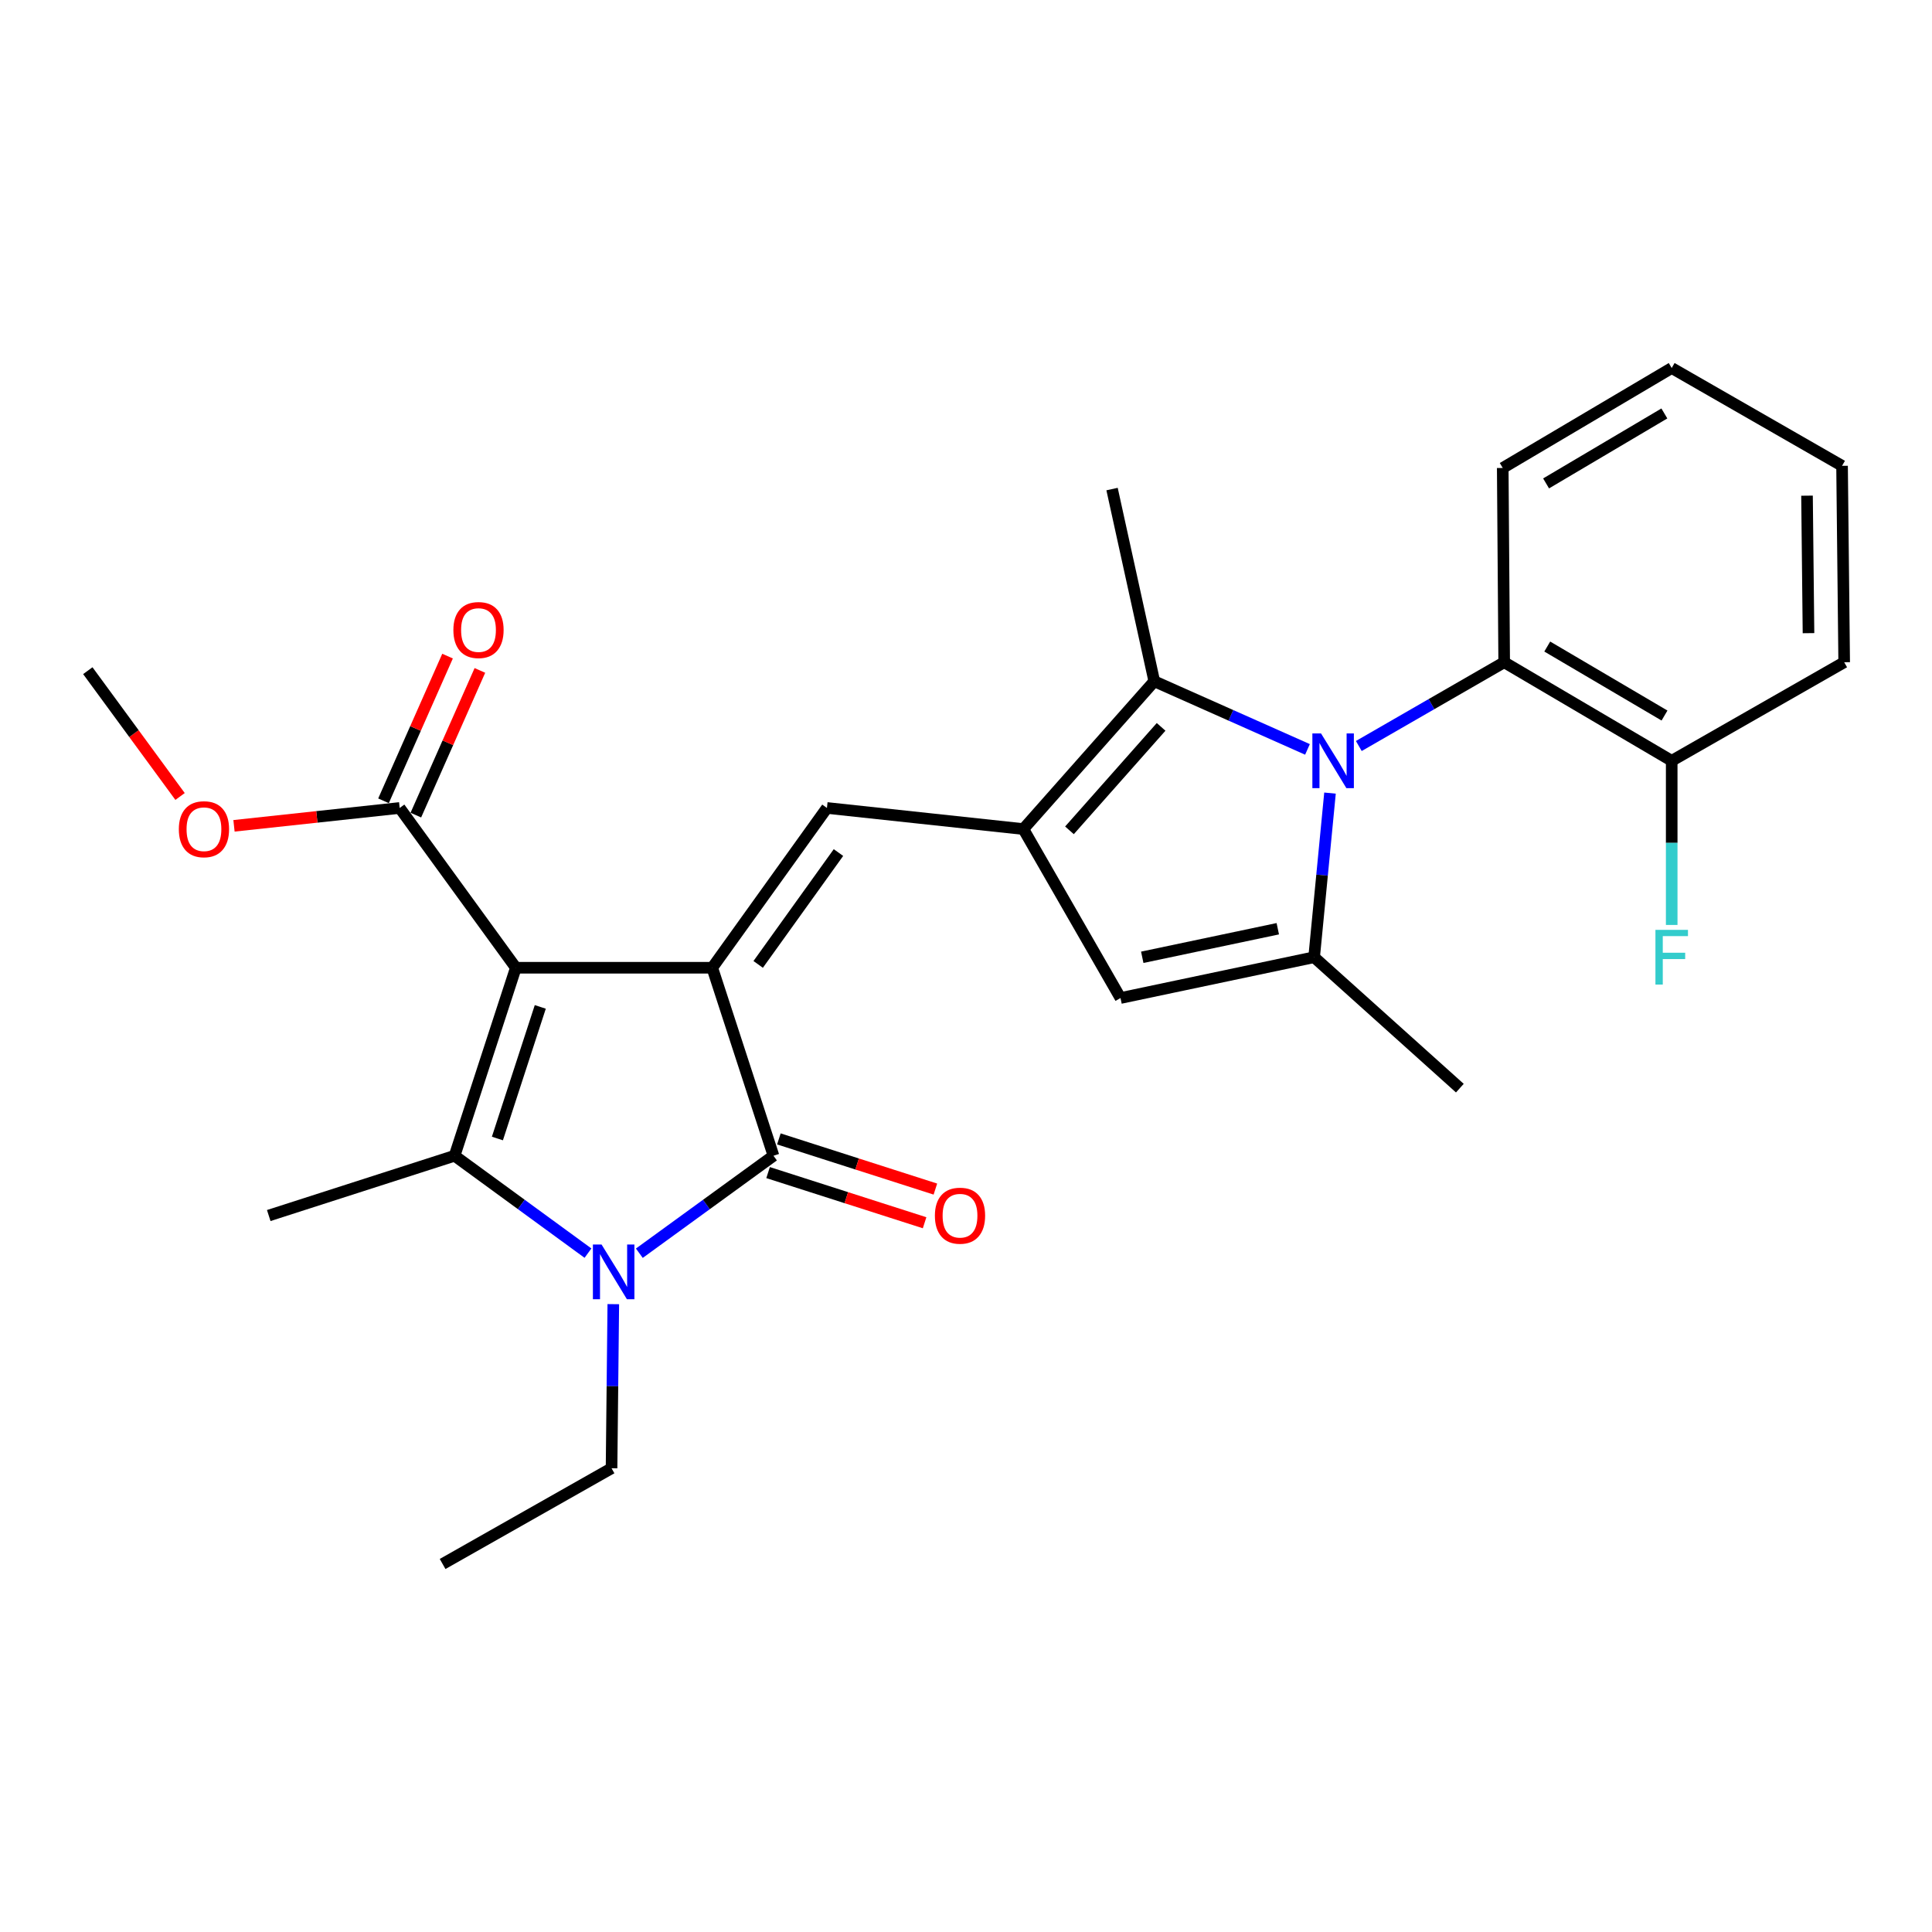 <?xml version='1.0' encoding='iso-8859-1'?>
<svg version='1.1' baseProfile='full'
              xmlns='http://www.w3.org/2000/svg'
                      xmlns:rdkit='http://www.rdkit.org/xml'
                      xmlns:xlink='http://www.w3.org/1999/xlink'
                  xml:space='preserve'
width='1000px' height='1000px' viewBox='0 0 1000 1000'>
<!-- END OF HEADER -->
<rect style='opacity:1.0;fill:#FFFFFF;stroke:none' width='1000' height='1000' x='0' y='0'> </rect>
<path class='bond-0' d='M 267.002,500.905 L 368.654,500.905' style='fill:none;fill-rule:evenodd;stroke:#000000;stroke-width:6px;stroke-linecap:butt;stroke-linejoin:miter;stroke-opacity:1' />
<path class='bond-1' d='M 267.002,500.905 L 235.294,598.215' style='fill:none;fill-rule:evenodd;stroke:#000000;stroke-width:6px;stroke-linecap:butt;stroke-linejoin:miter;stroke-opacity:1' />
<path class='bond-1' d='M 279.65,521.173 L 257.454,589.289' style='fill:none;fill-rule:evenodd;stroke:#000000;stroke-width:6px;stroke-linecap:butt;stroke-linejoin:miter;stroke-opacity:1' />
<path class='bond-10' d='M 267.002,500.905 L 206.871,418.198' style='fill:none;fill-rule:evenodd;stroke:#000000;stroke-width:6px;stroke-linecap:butt;stroke-linejoin:miter;stroke-opacity:1' />
<path class='bond-4' d='M 368.654,500.905 L 400.351,598.215' style='fill:none;fill-rule:evenodd;stroke:#000000;stroke-width:6px;stroke-linecap:butt;stroke-linejoin:miter;stroke-opacity:1' />
<path class='bond-6' d='M 368.654,500.905 L 428.022,418.198' style='fill:none;fill-rule:evenodd;stroke:#000000;stroke-width:6px;stroke-linecap:butt;stroke-linejoin:miter;stroke-opacity:1' />
<path class='bond-6' d='M 392.429,499.173 L 433.987,441.279' style='fill:none;fill-rule:evenodd;stroke:#000000;stroke-width:6px;stroke-linecap:butt;stroke-linejoin:miter;stroke-opacity:1' />
<path class='bond-3' d='M 235.294,598.215 L 269.815,623.419' style='fill:none;fill-rule:evenodd;stroke:#000000;stroke-width:6px;stroke-linecap:butt;stroke-linejoin:miter;stroke-opacity:1' />
<path class='bond-3' d='M 269.815,623.419 L 304.336,648.623' style='fill:none;fill-rule:evenodd;stroke:#0000FF;stroke-width:6px;stroke-linecap:butt;stroke-linejoin:miter;stroke-opacity:1' />
<path class='bond-16' d='M 235.294,598.215 L 139.103,629.16' style='fill:none;fill-rule:evenodd;stroke:#000000;stroke-width:6px;stroke-linecap:butt;stroke-linejoin:miter;stroke-opacity:1' />
<path class='bond-2' d='M 676.75,387.889 L 637.101,370.253' style='fill:none;fill-rule:evenodd;stroke:#0000FF;stroke-width:6px;stroke-linecap:butt;stroke-linejoin:miter;stroke-opacity:1' />
<path class='bond-2' d='M 637.101,370.253 L 597.452,352.617' style='fill:none;fill-rule:evenodd;stroke:#000000;stroke-width:6px;stroke-linecap:butt;stroke-linejoin:miter;stroke-opacity:1' />
<path class='bond-11' d='M 703.318,386.132 L 740.942,364.452' style='fill:none;fill-rule:evenodd;stroke:#0000FF;stroke-width:6px;stroke-linecap:butt;stroke-linejoin:miter;stroke-opacity:1' />
<path class='bond-11' d='M 740.942,364.452 L 778.566,342.773' style='fill:none;fill-rule:evenodd;stroke:#000000;stroke-width:6px;stroke-linecap:butt;stroke-linejoin:miter;stroke-opacity:1' />
<path class='bond-28' d='M 688.406,410.506 L 684.298,452.98' style='fill:none;fill-rule:evenodd;stroke:#0000FF;stroke-width:6px;stroke-linecap:butt;stroke-linejoin:miter;stroke-opacity:1' />
<path class='bond-28' d='M 684.298,452.98 L 680.189,495.454' style='fill:none;fill-rule:evenodd;stroke:#000000;stroke-width:6px;stroke-linecap:butt;stroke-linejoin:miter;stroke-opacity:1' />
<path class='bond-15' d='M 317.446,675.026 L 316.991,717.497' style='fill:none;fill-rule:evenodd;stroke:#0000FF;stroke-width:6px;stroke-linecap:butt;stroke-linejoin:miter;stroke-opacity:1' />
<path class='bond-15' d='M 316.991,717.497 L 316.536,759.967' style='fill:none;fill-rule:evenodd;stroke:#000000;stroke-width:6px;stroke-linecap:butt;stroke-linejoin:miter;stroke-opacity:1' />
<path class='bond-27' d='M 330.921,648.664 L 365.636,623.439' style='fill:none;fill-rule:evenodd;stroke:#0000FF;stroke-width:6px;stroke-linecap:butt;stroke-linejoin:miter;stroke-opacity:1' />
<path class='bond-27' d='M 365.636,623.439 L 400.351,598.215' style='fill:none;fill-rule:evenodd;stroke:#000000;stroke-width:6px;stroke-linecap:butt;stroke-linejoin:miter;stroke-opacity:1' />
<path class='bond-12' d='M 397.558,606.93 L 438.064,619.913' style='fill:none;fill-rule:evenodd;stroke:#000000;stroke-width:6px;stroke-linecap:butt;stroke-linejoin:miter;stroke-opacity:1' />
<path class='bond-12' d='M 438.064,619.913 L 478.57,632.896' style='fill:none;fill-rule:evenodd;stroke:#FF0000;stroke-width:6px;stroke-linecap:butt;stroke-linejoin:miter;stroke-opacity:1' />
<path class='bond-12' d='M 403.145,589.499 L 443.651,602.482' style='fill:none;fill-rule:evenodd;stroke:#000000;stroke-width:6px;stroke-linecap:butt;stroke-linejoin:miter;stroke-opacity:1' />
<path class='bond-12' d='M 443.651,602.482 L 484.157,615.465' style='fill:none;fill-rule:evenodd;stroke:#FF0000;stroke-width:6px;stroke-linecap:butt;stroke-linejoin:miter;stroke-opacity:1' />
<path class='bond-5' d='M 529.684,429.12 L 428.022,418.198' style='fill:none;fill-rule:evenodd;stroke:#000000;stroke-width:6px;stroke-linecap:butt;stroke-linejoin:miter;stroke-opacity:1' />
<path class='bond-8' d='M 529.684,429.12 L 597.452,352.617' style='fill:none;fill-rule:evenodd;stroke:#000000;stroke-width:6px;stroke-linecap:butt;stroke-linejoin:miter;stroke-opacity:1' />
<path class='bond-8' d='M 553.551,429.782 L 600.989,376.23' style='fill:none;fill-rule:evenodd;stroke:#000000;stroke-width:6px;stroke-linecap:butt;stroke-linejoin:miter;stroke-opacity:1' />
<path class='bond-9' d='M 529.684,429.12 L 579.971,516.576' style='fill:none;fill-rule:evenodd;stroke:#000000;stroke-width:6px;stroke-linecap:butt;stroke-linejoin:miter;stroke-opacity:1' />
<path class='bond-7' d='M 680.189,495.454 L 579.971,516.576' style='fill:none;fill-rule:evenodd;stroke:#000000;stroke-width:6px;stroke-linecap:butt;stroke-linejoin:miter;stroke-opacity:1' />
<path class='bond-7' d='M 661.381,480.711 L 591.229,495.496' style='fill:none;fill-rule:evenodd;stroke:#000000;stroke-width:6px;stroke-linecap:butt;stroke-linejoin:miter;stroke-opacity:1' />
<path class='bond-18' d='M 680.189,495.454 L 755.614,563.222' style='fill:none;fill-rule:evenodd;stroke:#000000;stroke-width:6px;stroke-linecap:butt;stroke-linejoin:miter;stroke-opacity:1' />
<path class='bond-20' d='M 597.452,352.617 L 575.598,253.141' style='fill:none;fill-rule:evenodd;stroke:#000000;stroke-width:6px;stroke-linecap:butt;stroke-linejoin:miter;stroke-opacity:1' />
<path class='bond-14' d='M 215.24,421.903 L 231.816,384.456' style='fill:none;fill-rule:evenodd;stroke:#000000;stroke-width:6px;stroke-linecap:butt;stroke-linejoin:miter;stroke-opacity:1' />
<path class='bond-14' d='M 231.816,384.456 L 248.391,347.009' style='fill:none;fill-rule:evenodd;stroke:#FF0000;stroke-width:6px;stroke-linecap:butt;stroke-linejoin:miter;stroke-opacity:1' />
<path class='bond-14' d='M 198.502,414.494 L 215.077,377.047' style='fill:none;fill-rule:evenodd;stroke:#000000;stroke-width:6px;stroke-linecap:butt;stroke-linejoin:miter;stroke-opacity:1' />
<path class='bond-14' d='M 215.077,377.047 L 231.652,339.6' style='fill:none;fill-rule:evenodd;stroke:#FF0000;stroke-width:6px;stroke-linecap:butt;stroke-linejoin:miter;stroke-opacity:1' />
<path class='bond-17' d='M 206.871,418.198 L 163.992,422.821' style='fill:none;fill-rule:evenodd;stroke:#000000;stroke-width:6px;stroke-linecap:butt;stroke-linejoin:miter;stroke-opacity:1' />
<path class='bond-17' d='M 163.992,422.821 L 121.112,427.444' style='fill:none;fill-rule:evenodd;stroke:#FF0000;stroke-width:6px;stroke-linecap:butt;stroke-linejoin:miter;stroke-opacity:1' />
<path class='bond-13' d='M 778.566,342.773 L 865.27,393.792' style='fill:none;fill-rule:evenodd;stroke:#000000;stroke-width:6px;stroke-linecap:butt;stroke-linejoin:miter;stroke-opacity:1' />
<path class='bond-13' d='M 800.855,334.65 L 861.547,370.363' style='fill:none;fill-rule:evenodd;stroke:#000000;stroke-width:6px;stroke-linecap:butt;stroke-linejoin:miter;stroke-opacity:1' />
<path class='bond-21' d='M 778.566,342.773 L 777.814,242.22' style='fill:none;fill-rule:evenodd;stroke:#000000;stroke-width:6px;stroke-linecap:butt;stroke-linejoin:miter;stroke-opacity:1' />
<path class='bond-19' d='M 865.27,393.792 L 865.27,436.273' style='fill:none;fill-rule:evenodd;stroke:#000000;stroke-width:6px;stroke-linecap:butt;stroke-linejoin:miter;stroke-opacity:1' />
<path class='bond-19' d='M 865.27,436.273 L 865.27,478.753' style='fill:none;fill-rule:evenodd;stroke:#33CCCC;stroke-width:6px;stroke-linecap:butt;stroke-linejoin:miter;stroke-opacity:1' />
<path class='bond-22' d='M 865.27,393.792 L 954.545,342.773' style='fill:none;fill-rule:evenodd;stroke:#000000;stroke-width:6px;stroke-linecap:butt;stroke-linejoin:miter;stroke-opacity:1' />
<path class='bond-24' d='M 316.536,759.967 L 229.091,809.512' style='fill:none;fill-rule:evenodd;stroke:#000000;stroke-width:6px;stroke-linecap:butt;stroke-linejoin:miter;stroke-opacity:1' />
<path class='bond-23' d='M 93.201,412.259 L 69.328,379.702' style='fill:none;fill-rule:evenodd;stroke:#FF0000;stroke-width:6px;stroke-linecap:butt;stroke-linejoin:miter;stroke-opacity:1' />
<path class='bond-23' d='M 69.328,379.702 L 45.455,347.146' style='fill:none;fill-rule:evenodd;stroke:#000000;stroke-width:6px;stroke-linecap:butt;stroke-linejoin:miter;stroke-opacity:1' />
<path class='bond-25' d='M 777.814,242.22 L 865.27,190.488' style='fill:none;fill-rule:evenodd;stroke:#000000;stroke-width:6px;stroke-linecap:butt;stroke-linejoin:miter;stroke-opacity:1' />
<path class='bond-25' d='M 800.251,250.215 L 861.47,214.003' style='fill:none;fill-rule:evenodd;stroke:#000000;stroke-width:6px;stroke-linecap:butt;stroke-linejoin:miter;stroke-opacity:1' />
<path class='bond-29' d='M 954.545,342.773 L 953.447,241.111' style='fill:none;fill-rule:evenodd;stroke:#000000;stroke-width:6px;stroke-linecap:butt;stroke-linejoin:miter;stroke-opacity:1' />
<path class='bond-29' d='M 936.077,327.722 L 935.308,256.558' style='fill:none;fill-rule:evenodd;stroke:#000000;stroke-width:6px;stroke-linecap:butt;stroke-linejoin:miter;stroke-opacity:1' />
<path class='bond-26' d='M 865.27,190.488 L 953.447,241.111' style='fill:none;fill-rule:evenodd;stroke:#000000;stroke-width:6px;stroke-linecap:butt;stroke-linejoin:miter;stroke-opacity:1' />
<path  class='atom-3' d='M 683.763 379.632
L 693.043 394.632
Q 693.963 396.112, 695.443 398.792
Q 696.923 401.472, 697.003 401.632
L 697.003 379.632
L 700.763 379.632
L 700.763 407.952
L 696.883 407.952
L 686.923 391.552
Q 685.763 389.632, 684.523 387.432
Q 683.323 385.232, 682.963 384.552
L 682.963 407.952
L 679.283 407.952
L 679.283 379.632
L 683.763 379.632
' fill='#0000FF'/>
<path  class='atom-4' d='M 311.365 644.165
L 320.645 659.165
Q 321.565 660.645, 323.045 663.325
Q 324.525 666.005, 324.605 666.165
L 324.605 644.165
L 328.365 644.165
L 328.365 672.485
L 324.485 672.485
L 314.525 656.085
Q 313.365 654.165, 312.125 651.965
Q 310.925 649.765, 310.565 649.085
L 310.565 672.485
L 306.885 672.485
L 306.885 644.165
L 311.365 644.165
' fill='#0000FF'/>
<path  class='atom-13' d='M 483.898 629.24
Q 483.898 622.44, 487.258 618.64
Q 490.618 614.84, 496.898 614.84
Q 503.178 614.84, 506.538 618.64
Q 509.898 622.44, 509.898 629.24
Q 509.898 636.12, 506.498 640.04
Q 503.098 643.92, 496.898 643.92
Q 490.658 643.92, 487.258 640.04
Q 483.898 636.16, 483.898 629.24
M 496.898 640.72
Q 501.218 640.72, 503.538 637.84
Q 505.898 634.92, 505.898 629.24
Q 505.898 623.68, 503.538 620.88
Q 501.218 618.04, 496.898 618.04
Q 492.578 618.04, 490.218 620.84
Q 487.898 623.64, 487.898 629.24
Q 487.898 634.96, 490.218 637.84
Q 492.578 640.72, 496.898 640.72
' fill='#FF0000'/>
<path  class='atom-15' d='M 234.67 326.104
Q 234.67 319.304, 238.03 315.504
Q 241.39 311.704, 247.67 311.704
Q 253.95 311.704, 257.31 315.504
Q 260.67 319.304, 260.67 326.104
Q 260.67 332.984, 257.27 336.904
Q 253.87 340.784, 247.67 340.784
Q 241.43 340.784, 238.03 336.904
Q 234.67 333.024, 234.67 326.104
M 247.67 337.584
Q 251.99 337.584, 254.31 334.704
Q 256.67 331.784, 256.67 326.104
Q 256.67 320.544, 254.31 317.744
Q 251.99 314.904, 247.67 314.904
Q 243.35 314.904, 240.99 317.704
Q 238.67 320.504, 238.67 326.104
Q 238.67 331.824, 240.99 334.704
Q 243.35 337.584, 247.67 337.584
' fill='#FF0000'/>
<path  class='atom-18' d='M 92.565 429.2
Q 92.565 422.4, 95.925 418.6
Q 99.285 414.8, 105.565 414.8
Q 111.845 414.8, 115.205 418.6
Q 118.565 422.4, 118.565 429.2
Q 118.565 436.08, 115.165 440
Q 111.765 443.88, 105.565 443.88
Q 99.325 443.88, 95.925 440
Q 92.565 436.12, 92.565 429.2
M 105.565 440.68
Q 109.885 440.68, 112.205 437.8
Q 114.565 434.88, 114.565 429.2
Q 114.565 423.64, 112.205 420.84
Q 109.885 418, 105.565 418
Q 101.245 418, 98.885 420.8
Q 96.565 423.6, 96.565 429.2
Q 96.565 434.92, 98.885 437.8
Q 101.245 440.68, 105.565 440.68
' fill='#FF0000'/>
<path  class='atom-20' d='M 856.85 481.294
L 873.69 481.294
L 873.69 484.534
L 860.65 484.534
L 860.65 493.134
L 872.25 493.134
L 872.25 496.414
L 860.65 496.414
L 860.65 509.614
L 856.85 509.614
L 856.85 481.294
' fill='#33CCCC'/>
</svg>
